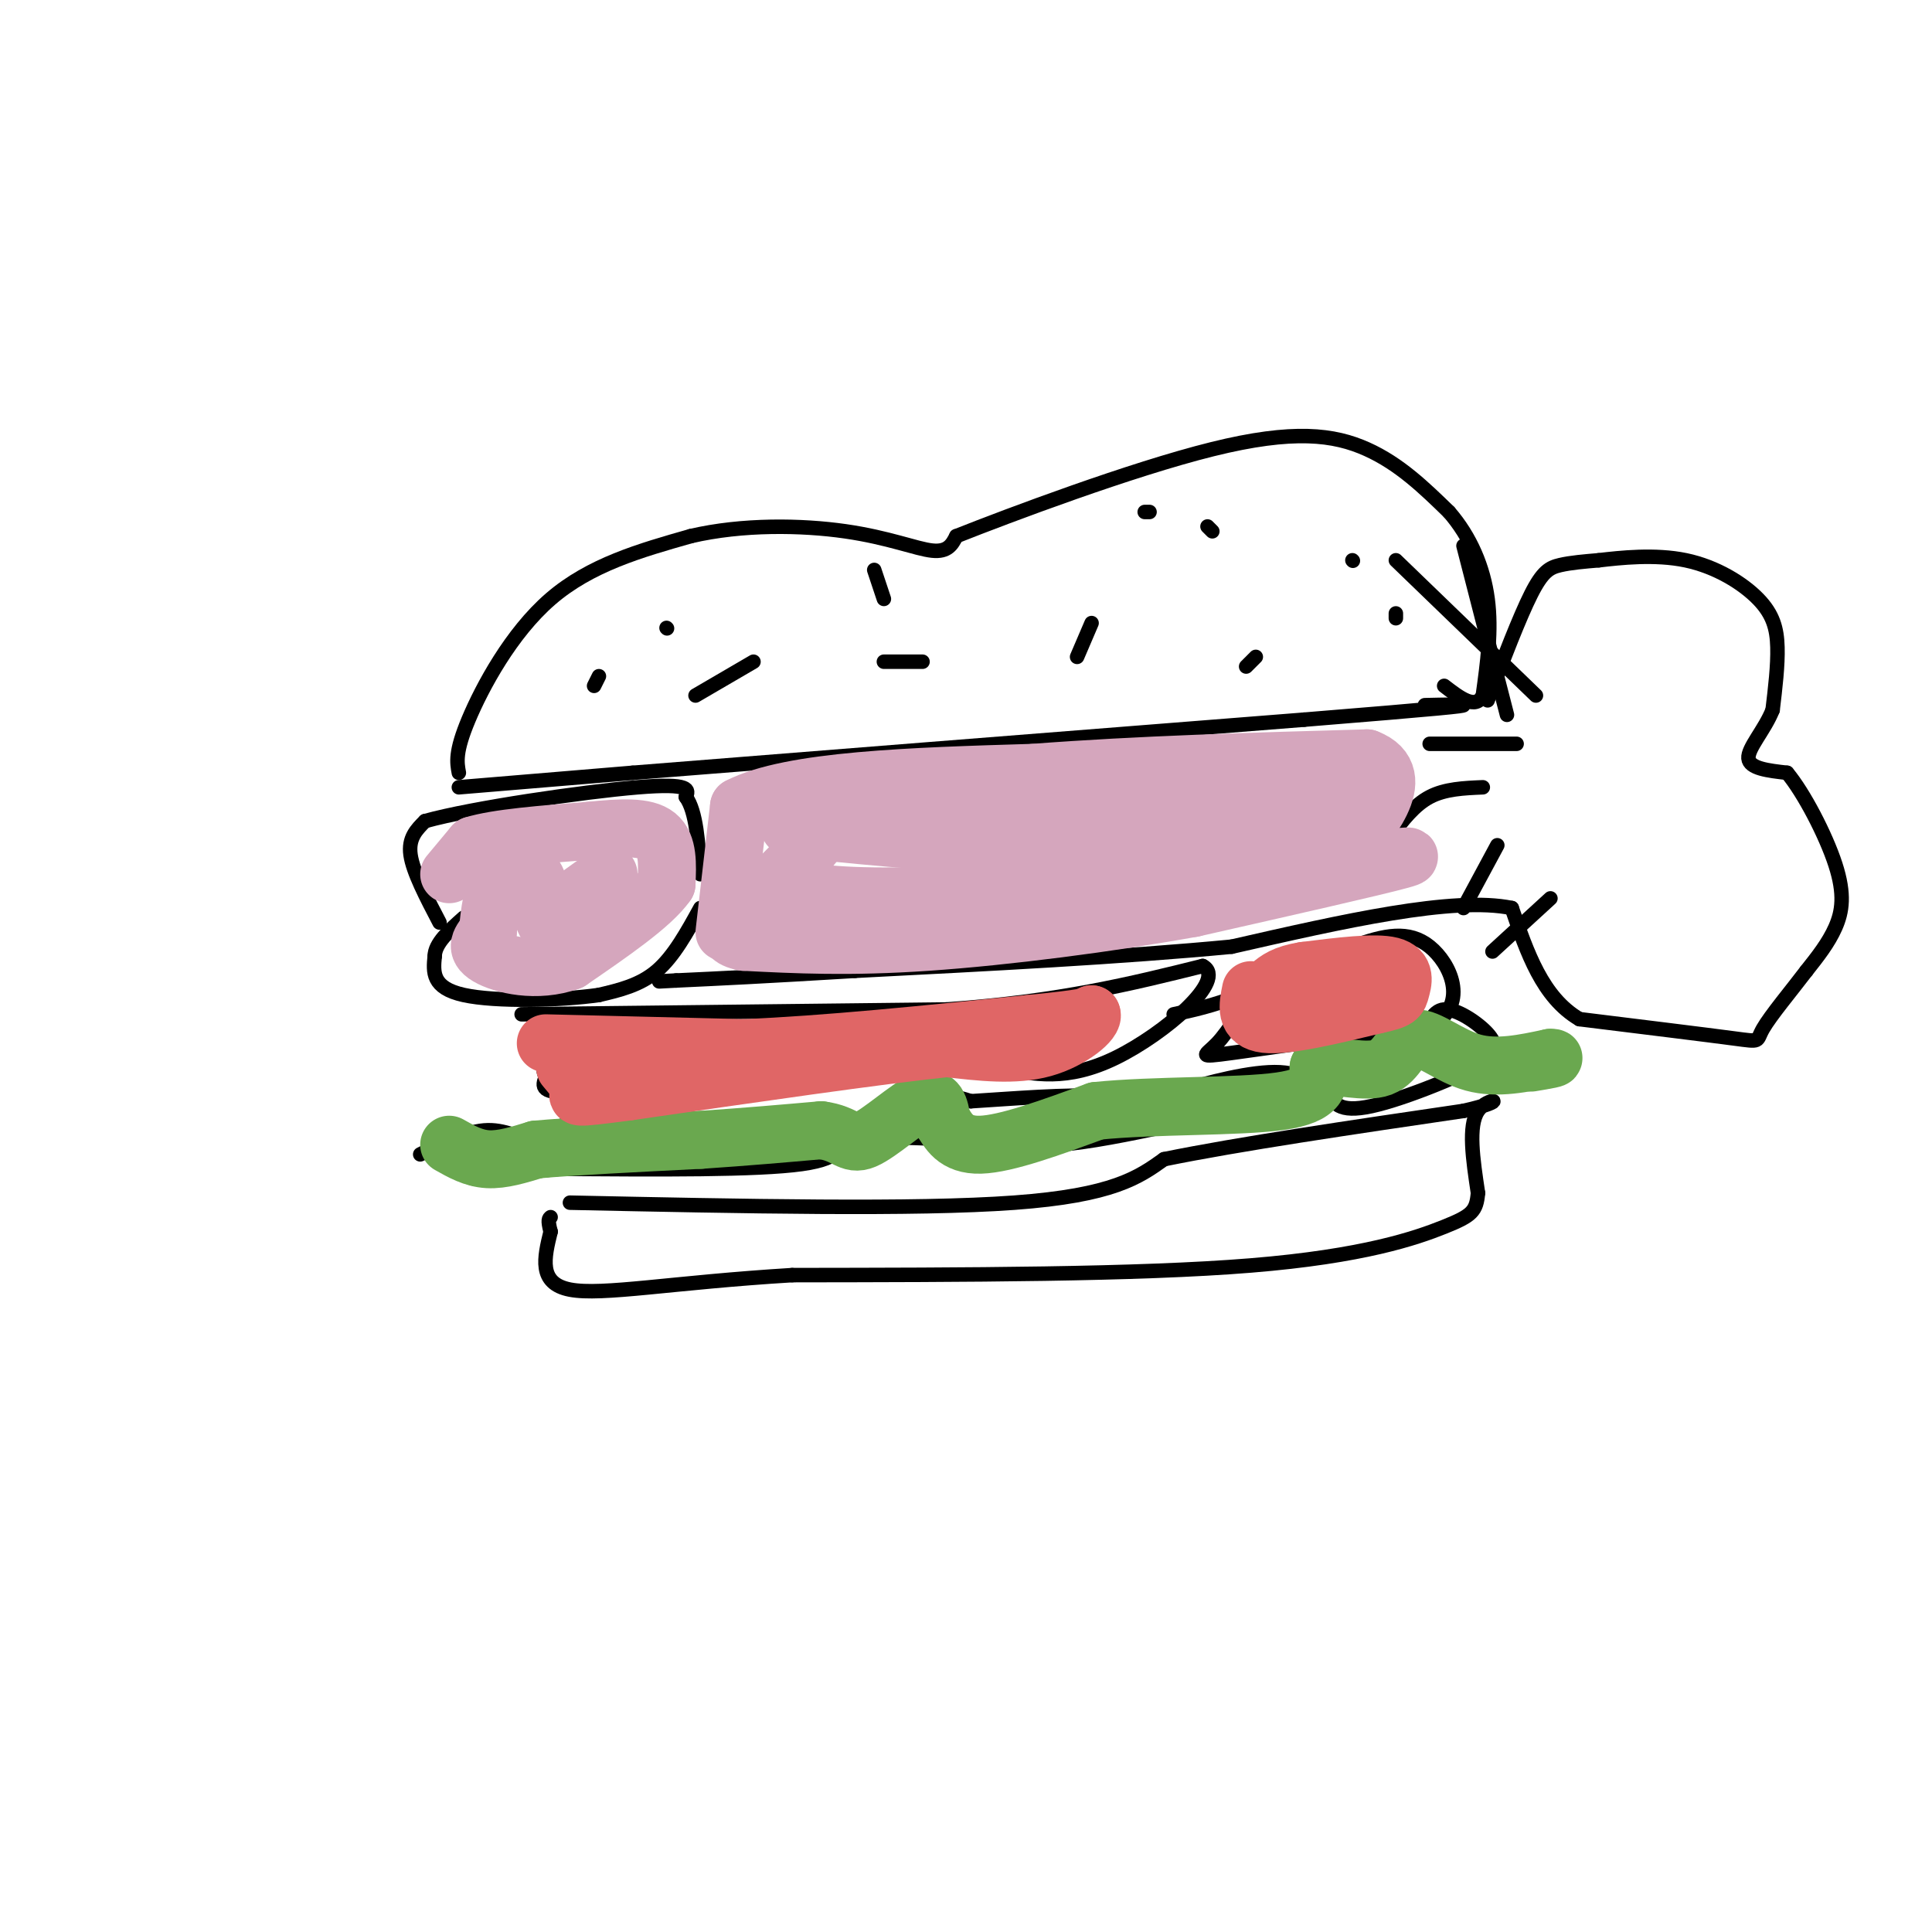 <svg viewBox='0 0 400 400' version='1.1' xmlns='http://www.w3.org/2000/svg' xmlns:xlink='http://www.w3.org/1999/xlink'><g fill='none' stroke='#000000' stroke-width='3' stroke-linecap='round' stroke-linejoin='round'><path d='M95,163c0.000,0.000 36.000,-3.000 36,-3'/><path d='M131,160c29.167,-2.333 84.083,-6.667 139,-11'/><path d='M270,149c29.311,-2.378 33.089,-2.822 33,-3c-0.089,-0.178 -4.044,-0.089 -8,0'/><path d='M95,160c-0.400,-2.156 -0.800,-4.311 2,-11c2.800,-6.689 8.800,-17.911 17,-25c8.200,-7.089 18.600,-10.044 29,-13'/><path d='M143,111c10.714,-2.512 23.000,-2.292 32,-1c9.000,1.292 14.714,3.655 18,4c3.286,0.345 4.143,-1.327 5,-3'/><path d='M198,111c11.060,-4.381 36.208,-13.833 53,-18c16.792,-4.167 25.226,-3.048 32,0c6.774,3.048 11.887,8.024 17,13'/><path d='M300,106c4.467,5.133 7.133,11.467 8,18c0.867,6.533 -0.067,13.267 -1,20'/><path d='M307,144c-1.500,3.000 -4.750,0.500 -8,-2'/><path d='M123,142c0.000,0.000 1.000,-2.000 1,-2'/><path d='M138,130c0.000,0.000 0.100,0.100 0.1,0.1'/><path d='M144,144c0.000,0.000 12.000,-7.000 12,-7'/><path d='M181,118c0.000,0.000 2.000,6.000 2,6'/><path d='M183,137c0.000,0.000 8.000,0.000 8,0'/><path d='M223,136c0.000,0.000 3.000,-7.000 3,-7'/><path d='M237,106c0.000,0.000 1.000,0.000 1,0'/><path d='M250,109c0.000,0.000 1.000,1.000 1,1'/><path d='M258,138c0.000,0.000 2.000,-2.000 2,-2'/><path d='M280,116c0.000,0.000 0.100,0.100 0.1,0.1'/><path d='M289,127c0.000,0.000 0.000,1.000 0,1'/><path d='M308,145c3.311,-8.644 6.622,-17.289 9,-22c2.378,-4.711 3.822,-5.489 6,-6c2.178,-0.511 5.089,-0.756 8,-1'/><path d='M331,116c4.472,-0.522 11.652,-1.325 18,0c6.348,1.325 11.863,4.780 15,8c3.137,3.220 3.896,6.206 4,10c0.104,3.794 -0.448,8.397 -1,13'/><path d='M367,147c-1.622,4.111 -5.178,7.889 -5,10c0.178,2.111 4.089,2.556 8,3'/><path d='M370,160c3.429,4.095 8.000,12.833 10,19c2.000,6.167 1.429,9.762 0,13c-1.429,3.238 -3.714,6.119 -6,9'/><path d='M374,201c-2.988,3.940 -7.458,9.292 -9,12c-1.542,2.708 -0.155,2.774 -6,2c-5.845,-0.774 -18.923,-2.387 -32,-4'/><path d='M327,211c-7.667,-4.500 -10.833,-13.750 -14,-23'/><path d='M313,188c-12.000,-2.500 -35.000,2.750 -58,8'/><path d='M255,196c-22.667,2.167 -50.333,3.583 -78,5'/><path d='M177,201c-19.167,1.167 -28.083,1.583 -37,2'/><path d='M140,203c-6.167,0.333 -3.083,0.167 0,0'/><path d='M145,188c-2.750,5.000 -5.500,10.000 -9,13c-3.500,3.000 -7.750,4.000 -12,5'/><path d='M124,206c-7.822,1.133 -21.378,1.467 -28,0c-6.622,-1.467 -6.311,-4.733 -6,-8'/><path d='M90,198c0.000,-2.667 3.000,-5.333 6,-8'/><path d='M91,191c-2.750,-5.250 -5.500,-10.500 -6,-14c-0.500,-3.500 1.250,-5.250 3,-7'/><path d='M88,170c9.800,-2.733 32.800,-6.067 44,-7c11.200,-0.933 10.600,0.533 10,2'/><path d='M142,165c2.167,3.000 2.583,9.500 3,16'/><path d='M318,144c0.000,0.000 -29.000,-28.000 -29,-28'/><path d='M312,148c0.000,0.000 -9.000,-35.000 -9,-35'/><path d='M314,154c0.000,0.000 -18.000,0.000 -18,0'/><path d='M307,163c-3.917,0.167 -7.833,0.333 -11,2c-3.167,1.667 -5.583,4.833 -8,8'/><path d='M310,175c0.000,0.000 -7.000,13.000 -7,13'/><path d='M321,186c0.000,0.000 -12.000,11.000 -12,11'/><path d='M108,210c0.000,0.000 88.000,-1.000 88,-1'/><path d='M196,209c23.500,-1.667 38.250,-5.333 53,-9'/><path d='M249,200c5.311,2.733 -7.911,14.067 -18,19c-10.089,4.933 -17.044,3.467 -24,2'/><path d='M207,221c-11.190,-0.024 -27.167,-1.083 -44,0c-16.833,1.083 -34.524,4.310 -43,5c-8.476,0.690 -7.738,-1.155 -7,-3'/><path d='M113,223c-1.167,-2.333 -0.583,-6.667 0,-11'/><path d='M260,204c-2.778,4.711 -5.556,9.422 -8,12c-2.444,2.578 -4.556,3.022 3,2c7.556,-1.022 24.778,-3.511 42,-6'/><path d='M297,212c6.952,-4.429 3.333,-12.500 -1,-16c-4.333,-3.500 -9.381,-2.429 -16,0c-6.619,2.429 -14.810,6.214 -23,10'/><path d='M257,206c-6.167,2.333 -10.083,3.167 -14,4'/><path d='M87,239c4.923,-2.458 9.845,-4.917 14,-5c4.155,-0.083 7.542,2.208 10,2c2.458,-0.208 3.988,-2.917 8,-4c4.012,-1.083 10.506,-0.542 17,0'/><path d='M136,232c8.537,0.730 21.379,2.555 27,2c5.621,-0.555 4.022,-3.489 5,-3c0.978,0.489 4.532,4.401 9,4c4.468,-0.401 9.848,-5.115 14,-7c4.152,-1.885 7.076,-0.943 10,0'/><path d='M201,228c7.417,-0.452 20.958,-1.583 27,-1c6.042,0.583 4.583,2.881 6,3c1.417,0.119 5.708,-1.940 10,-4'/><path d='M244,226c5.789,-1.805 15.263,-4.319 21,-4c5.737,0.319 7.737,3.470 11,2c3.263,-1.470 7.789,-7.563 11,-10c3.211,-2.437 5.105,-1.219 7,0'/><path d='M294,214c1.690,-1.369 2.417,-4.792 5,-5c2.583,-0.208 7.024,2.798 9,5c1.976,2.202 1.488,3.601 1,5'/><path d='M309,219c-5.000,3.133 -18.000,8.467 -25,10c-7.000,1.533 -8.000,-0.733 -9,-3'/><path d='M275,226c-10.867,1.756 -33.533,7.644 -48,10c-14.467,2.356 -20.733,1.178 -27,0'/><path d='M200,236c-9.321,-0.286 -19.125,-1.000 -23,0c-3.875,1.000 -1.821,3.714 -11,5c-9.179,1.286 -29.589,1.143 -50,1'/><path d='M116,242c-11.452,0.893 -15.083,2.625 -18,2c-2.917,-0.625 -5.119,-3.607 -5,-4c0.119,-0.393 2.560,1.804 5,4'/><path d='M118,249c35.750,0.750 71.500,1.500 92,0c20.500,-1.500 25.750,-5.250 31,-9'/><path d='M241,240c15.500,-3.167 38.750,-6.583 62,-10'/><path d='M303,230c10.311,-2.311 5.089,-3.089 3,0c-2.089,3.089 -1.044,10.044 0,17'/><path d='M306,247c-0.333,3.762 -1.167,4.667 -7,7c-5.833,2.333 -16.667,6.095 -40,8c-23.333,1.905 -59.167,1.952 -95,2'/><path d='M164,264c-24.822,1.511 -39.378,4.289 -46,3c-6.622,-1.289 -5.311,-6.644 -4,-12'/><path d='M114,255c-0.667,-2.500 -0.333,-2.750 0,-3'/></g>
<g fill='none' stroke='#6aa84f' stroke-width='3' stroke-linecap='round' stroke-linejoin='round'><path d='M98,238c-3.444,-0.422 -6.889,-0.844 -3,-1c3.889,-0.156 15.111,-0.044 19,0c3.889,0.044 0.444,0.022 -3,0'/><path d='M111,237c-3.044,0.133 -9.156,0.467 -10,1c-0.844,0.533 3.578,1.267 8,2'/><path d='M109,240c7.956,-1.067 23.844,-4.733 28,-6c4.156,-1.267 -3.422,-0.133 -11,1'/><path d='M126,235c-2.667,-0.500 -3.833,-2.250 -5,-4'/></g>
<g fill='none' stroke='#6aa84f' stroke-width='12' stroke-linecap='round' stroke-linejoin='round'><path d='M93,237c2.500,1.417 5.000,2.833 8,3c3.000,0.167 6.500,-0.917 10,-2'/><path d='M111,238c7.333,-0.667 20.667,-1.333 34,-2'/><path d='M145,236c9.833,-0.667 17.417,-1.333 25,-2'/><path d='M170,234c5.238,0.667 5.833,3.333 9,2c3.167,-1.333 8.905,-6.667 12,-8c3.095,-1.333 3.548,1.333 4,4'/><path d='M195,232c1.333,2.044 2.667,5.156 8,5c5.333,-0.156 14.667,-3.578 24,-7'/><path d='M227,230c11.822,-1.222 29.378,-0.778 38,-2c8.622,-1.222 8.311,-4.111 8,-7'/><path d='M273,221c3.898,-0.636 9.643,1.273 13,0c3.357,-1.273 4.327,-5.727 7,-6c2.673,-0.273 7.049,3.636 12,5c4.951,1.364 10.475,0.182 16,-1'/><path d='M321,219c2.000,0.000 -1.000,0.500 -4,1'/></g>
<g fill='none' stroke='#e06666' stroke-width='12' stroke-linecap='round' stroke-linejoin='round'><path d='M113,216c0.000,0.000 41.000,1.000 41,1'/><path d='M154,217c16.667,-0.667 37.833,-2.833 59,-5'/><path d='M213,212c12.000,-1.167 12.500,-1.583 13,-2'/><path d='M226,210c0.689,1.244 -4.089,5.356 -10,7c-5.911,1.644 -12.956,0.822 -20,0'/><path d='M196,217c-14.333,1.500 -40.167,5.250 -66,9'/><path d='M130,226c-12.356,1.622 -10.244,1.178 -10,0c0.244,-1.178 -1.378,-3.089 -3,-5'/><path d='M259,205c-0.667,3.250 -1.333,6.500 3,7c4.333,0.500 13.667,-1.750 23,-4'/><path d='M285,208c4.595,-0.988 4.583,-1.458 5,-3c0.417,-1.542 1.262,-4.155 -2,-5c-3.262,-0.845 -10.631,0.077 -18,1'/><path d='M270,201c-4.167,0.667 -5.583,1.833 -7,3'/></g>
<g fill='none' stroke='#d5a6bd' stroke-width='12' stroke-linecap='round' stroke-linejoin='round'><path d='M93,181c0.000,0.000 5.000,-6.000 5,-6'/><path d='M98,175c4.833,-1.500 14.417,-2.250 24,-3'/><path d='M122,172c6.756,-0.689 11.644,-0.911 14,1c2.356,1.911 2.178,5.956 2,10'/><path d='M138,183c-3.000,4.333 -11.500,10.167 -20,16'/><path d='M118,199c-6.889,2.489 -14.111,0.711 -17,-1c-2.889,-1.711 -1.444,-3.356 0,-5'/><path d='M101,193c0.268,-3.392 0.938,-9.373 3,-12c2.062,-2.627 5.517,-1.900 7,1c1.483,2.900 0.995,7.971 2,9c1.005,1.029 3.502,-1.986 6,-5'/><path d='M119,186c2.167,-1.667 4.583,-3.333 7,-5'/><path d='M150,193c0.000,0.000 3.000,-26.000 3,-26'/><path d='M153,167c10.667,-5.500 35.833,-6.250 61,-7'/><path d='M214,160c21.667,-1.667 45.333,-2.333 69,-3'/><path d='M283,157c9.667,3.667 -0.667,14.333 -4,19c-3.333,4.667 0.333,3.333 4,2'/><path d='M283,178c4.089,-0.133 12.311,-1.467 7,0c-5.311,1.467 -24.156,5.733 -43,10'/><path d='M247,188c-17.222,3.111 -38.778,5.889 -55,7c-16.222,1.111 -27.111,0.556 -38,0'/><path d='M154,195c-5.988,-1.238 -1.958,-4.333 3,-9c4.958,-4.667 10.845,-10.905 12,-12c1.155,-1.095 -2.423,2.952 -6,7'/><path d='M163,181c-0.952,1.917 -0.333,3.208 7,4c7.333,0.792 21.381,1.083 38,-1c16.619,-2.083 35.810,-6.542 55,-11'/><path d='M263,173c14.600,-3.711 23.600,-7.489 9,-8c-14.600,-0.511 -52.800,2.244 -91,5'/><path d='M181,170c-19.214,0.988 -21.750,0.958 -12,2c9.750,1.042 31.786,3.155 44,3c12.214,-0.155 14.607,-2.577 17,-5'/><path d='M230,170c6.067,-1.444 12.733,-2.556 9,-2c-3.733,0.556 -17.867,2.778 -32,5'/></g>
</svg>